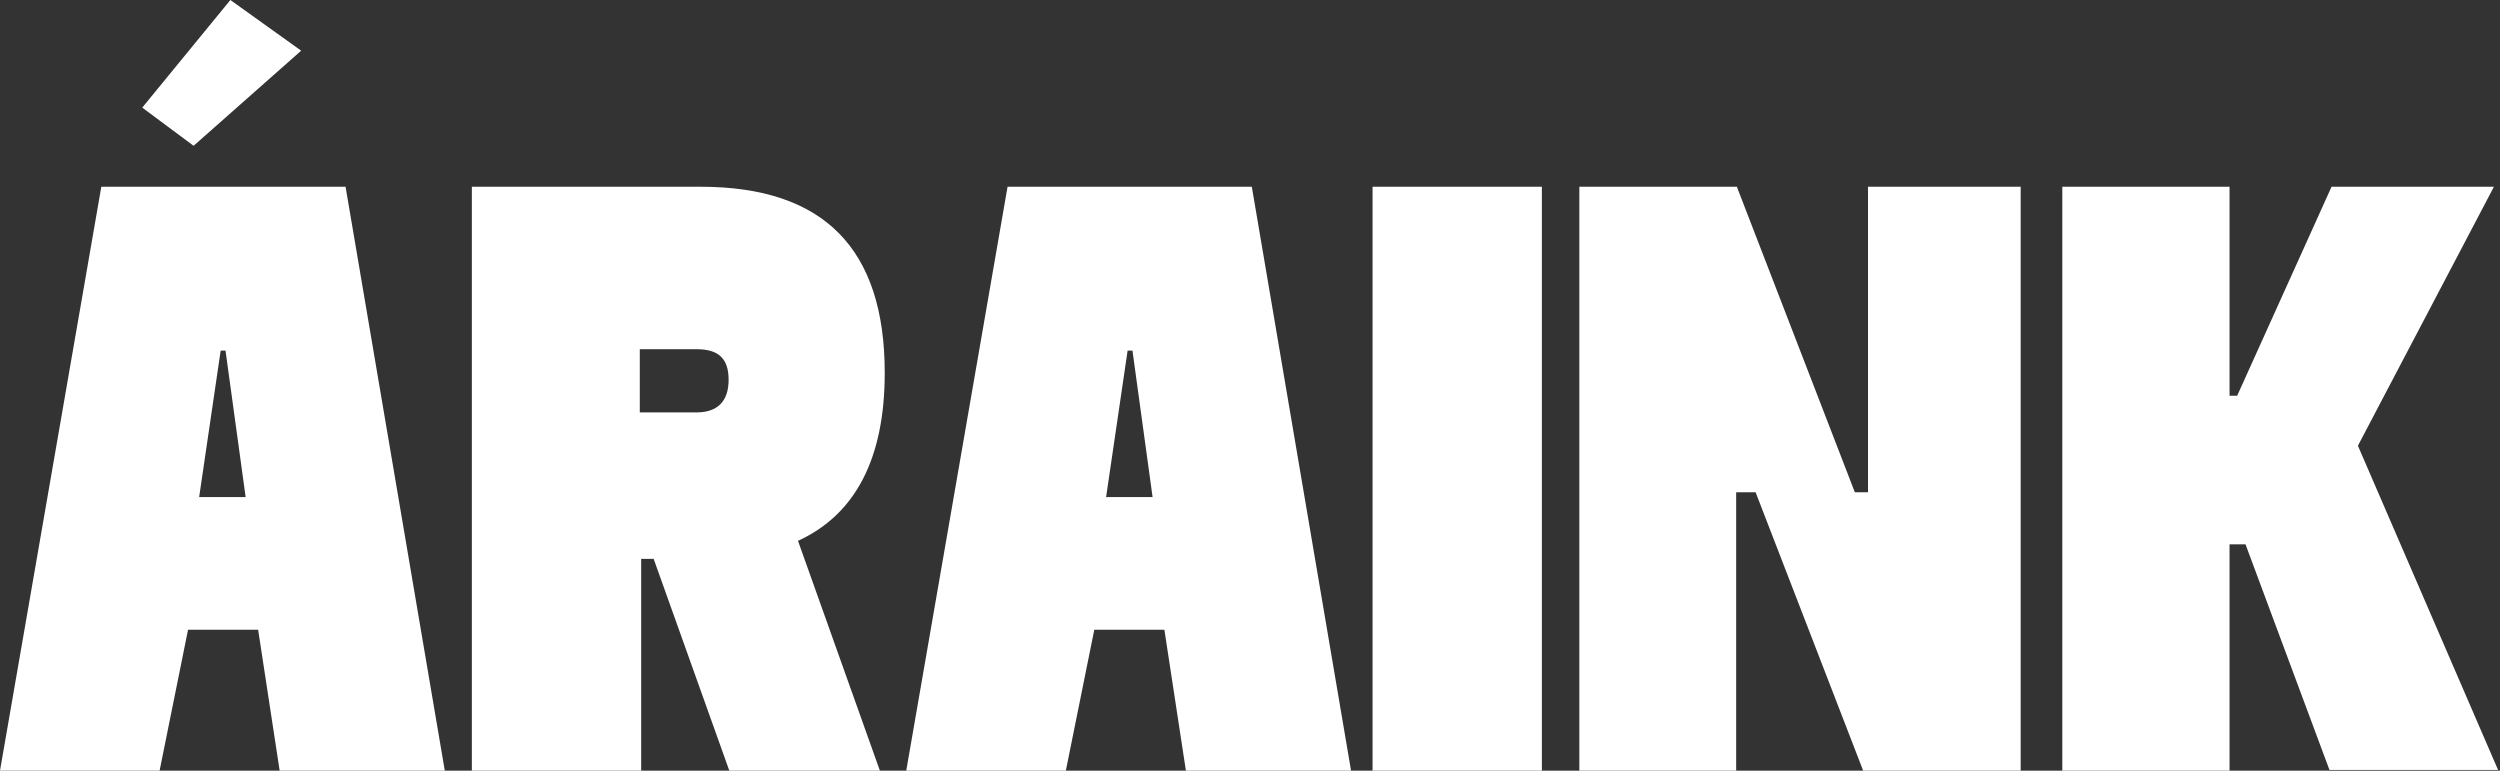 <svg width="957" height="295" viewBox="0 0 957 295" fill="none" xmlns="http://www.w3.org/2000/svg">
<rect x="0" y="0" width="957" height="295" fill="#333333" stroke="none"/>
<path d="M170.268 295H107.049L98.814 241.05H71.986L61.095 295H0L38.782 71.491H132.283L170.268 295ZM115.283 19.401L74.111 55.811L54.454 41.194L88.189 0L115.283 19.401ZM94.033 190.288L86.329 134.212H84.47L76.236 190.288H94.033Z" fill="white"/>
<path d="M336.818 295H279.176L250.223 213.942H245.441V295H180.628V71.491H268.286C315.302 71.491 338.677 95.144 338.677 142.716C338.677 175.406 327.521 196.933 305.474 207.032L336.818 295ZM266.692 157.865C274.661 157.865 278.911 153.613 278.911 145.374C278.911 137.135 274.926 133.68 266.692 133.68H244.91V157.865H266.692Z" fill="white"/>
<path d="M517.18 295H453.961L445.726 241.05H418.898L408.007 295H346.912L385.694 71.491H479.196L517.18 295ZM441.211 190.288L433.507 134.212H431.648L423.413 190.288H441.211Z" fill="white"/>
<path d="M590.229 295H525.415V71.491H590.229V295Z" fill="white"/>
<path d="M604.572 295V71.491H664.87L710.027 188.428H715.074V71.491H773.513V295H713.215L672.042 188.428H664.605V295H604.307H604.572Z" fill="white"/>
<path d="M956 294.734H891.717L859.576 208.361H853.467V295H789.45V71.491H853.467V151.487H856.389L892.514 71.491H954.672L902.608 170.622L956.265 294.734H956Z" fill="white"/>
</svg>
